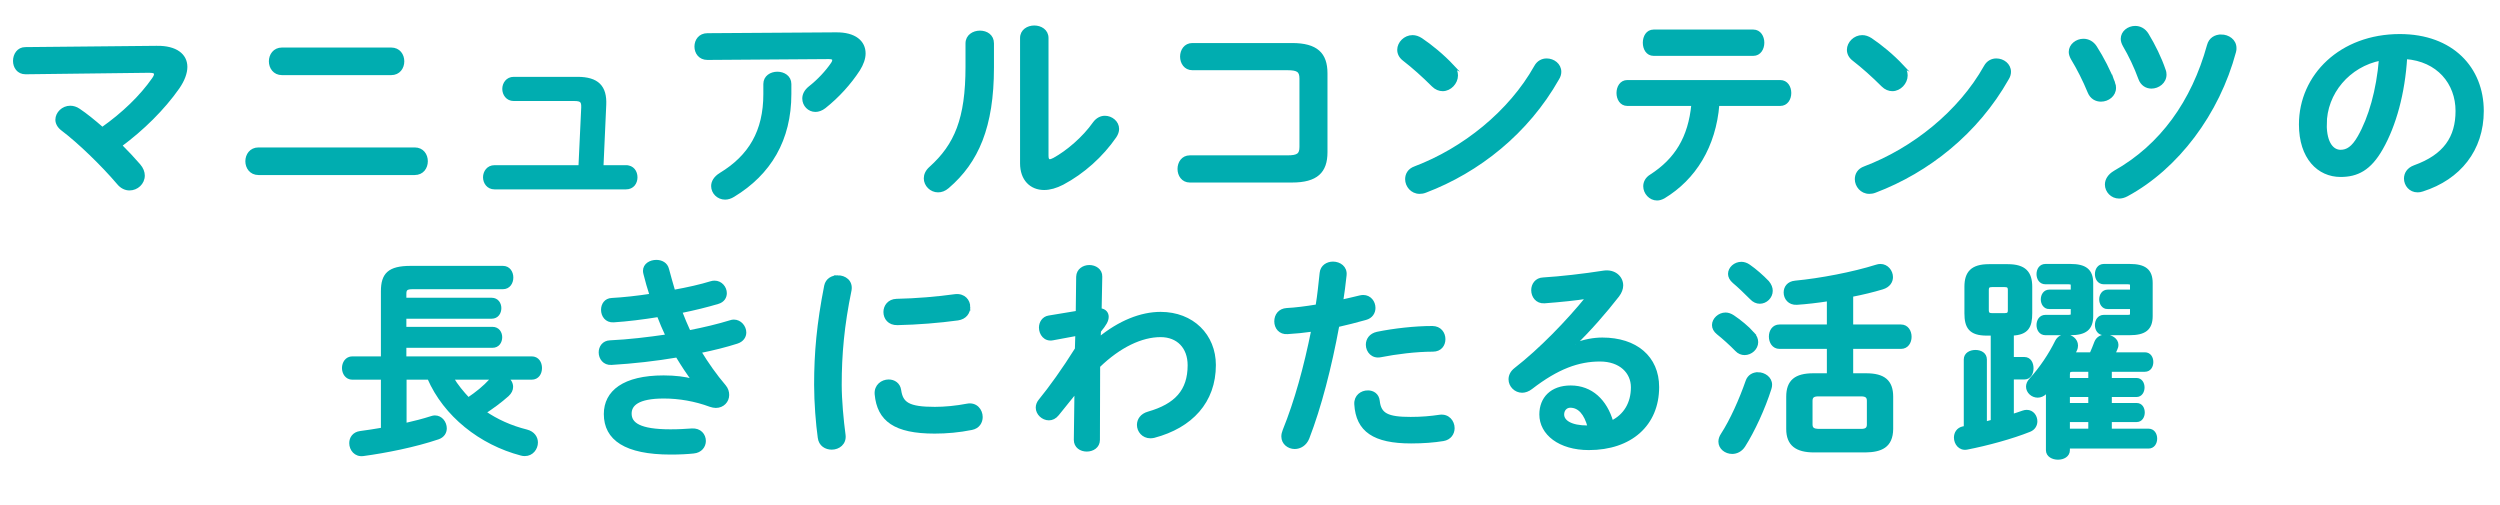 <?xml version="1.0" encoding="UTF-8"?>
<svg id="_レイヤー_2" data-name="レイヤー 2" xmlns="http://www.w3.org/2000/svg" width="350.58" height="70.79" viewBox="0 0 350.58 70.79">
  <defs>
    <style>
      .cls-1 {
        fill: #00adb0;
        stroke: #00adb0;
        stroke-miterlimit: 10;
        stroke-width: .45px;
      }
    </style>
  </defs>
  <g id="_ポップアプPC" data-name="ポップアプPC">
    <g id="goal_detail_pc_14">
      <g>
        <path class="cls-1" d="M22.03,6.65c2.61-.03,4.02,1.08,4.02,2.73,0,.84-.36,1.83-1.08,2.88-2.1,3-5.01,5.85-8.1,8.13.96.96,1.86,1.92,2.61,2.79.42.48.6.99.6,1.44,0,1.05-.9,1.86-1.92,1.86-.54,0-1.11-.24-1.59-.84-2.19-2.58-5.55-5.82-7.83-7.53-.51-.39-.75-.87-.75-1.32,0-.9.84-1.74,1.86-1.74.39,0,.81.12,1.2.39.99.66,2.13,1.59,3.3,2.61,2.94-2.07,5.46-4.5,7.17-6.96.21-.3.3-.51.3-.69,0-.3-.27-.42-.9-.42l-17.34.21c-1.02,0-1.53-.81-1.53-1.65s.51-1.71,1.5-1.71l18.48-.18Z"/>
        <path class="cls-1" d="M58.15,20.9c1.08,0,1.62.84,1.62,1.71s-.54,1.71-1.62,1.71h-21.9c-1.08,0-1.62-.87-1.62-1.71s.54-1.71,1.62-1.71h21.9ZM54.85,6.89c1.08,0,1.62.84,1.62,1.71s-.54,1.71-1.62,1.71h-15.3c-1.08,0-1.62-.87-1.62-1.71s.54-1.71,1.62-1.71h15.3Z"/>
        <path class="cls-1" d="M87.79,23.39c.93,0,1.38.72,1.38,1.47s-.45,1.47-1.38,1.47h-18.45c-.9,0-1.38-.75-1.38-1.47s.48-1.47,1.38-1.47h12l.39-8.31c.03-.87-.18-1.14-1.2-1.14h-8.49c-.9,0-1.38-.75-1.38-1.47s.48-1.47,1.38-1.47h8.94c2.79,0,3.93,1.17,3.81,3.72l-.39,8.67h3.39Z"/>
        <path class="cls-1" d="M117.23,4.76c2.64-.03,3.93,1.14,3.93,2.73,0,.69-.27,1.47-.78,2.28-1.23,1.89-2.88,3.72-4.77,5.22-.42.33-.87.48-1.26.48-.9,0-1.62-.75-1.62-1.65,0-.51.24-1.05.84-1.53,1.23-.96,2.4-2.22,3.15-3.33.15-.21.21-.39.21-.54,0-.24-.21-.36-.69-.36l-17.04.12c-1.05,0-1.59-.81-1.59-1.65s.54-1.65,1.59-1.65l18.03-.12ZM107.27,11.78c0-.99.87-1.5,1.74-1.5s1.74.51,1.74,1.5v1.41c0,6.39-2.82,11.13-7.92,14.22-.39.24-.78.36-1.14.36-.99,0-1.74-.78-1.74-1.68,0-.57.33-1.17,1.11-1.65,4.11-2.49,6.21-6,6.21-11.25v-1.41Z"/>
        <path class="cls-1" d="M135.62,6.08c0-1.02.9-1.56,1.8-1.56s1.74.51,1.74,1.56v3.39c0,8.28-2.13,13.2-6.27,16.74-.45.39-.9.54-1.35.54-.96,0-1.77-.81-1.77-1.74,0-.48.21-.99.72-1.44,3.57-3.21,5.13-6.9,5.13-14.22v-3.27ZM146.81,21.86c0,.45.12.69.42.69.15,0,.36-.09.6-.21,1.86-1.02,4.14-2.94,5.64-5.07.42-.57.96-.81,1.47-.81.9,0,1.77.69,1.77,1.62,0,.33-.12.69-.36,1.05-1.86,2.7-4.47,5.04-7.35,6.57-.93.48-1.8.72-2.58.72-1.83,0-3.15-1.29-3.15-3.51V5.33c0-1.02.9-1.53,1.77-1.53s1.77.51,1.77,1.53v16.53Z"/>
        <path class="cls-1" d="M182.45,11.03c0-1.11-.45-1.41-1.92-1.41h-13.32c-.99,0-1.5-.84-1.5-1.68s.51-1.68,1.5-1.68h13.98c3.42,0,4.74,1.32,4.74,4.02v11.07c0,2.7-1.32,4.02-4.74,4.02h-14.34c-.99,0-1.5-.84-1.5-1.68s.51-1.68,1.5-1.68h13.68c1.47,0,1.92-.3,1.92-1.41v-9.57Z"/>
        <path class="cls-1" d="M203.69,9.29c.39.39.54.84.54,1.29,0,1.02-.9,1.98-1.92,1.98-.45,0-.93-.18-1.35-.6-1.35-1.35-2.76-2.61-4.08-3.63-.51-.39-.72-.87-.72-1.35,0-.93.87-1.83,1.92-1.83.39,0,.78.12,1.2.39,1.38.93,3,2.25,4.41,3.75ZM216.89,8.42c.93,0,1.83.66,1.83,1.65,0,.3-.09.63-.3.96-4.26,7.53-11.1,12.96-18.54,15.78-.3.12-.57.15-.81.15-1.08,0-1.8-.93-1.8-1.83,0-.66.33-1.29,1.17-1.59,6.81-2.58,13.32-7.77,16.92-14.19.36-.66.96-.93,1.53-.93Z"/>
        <path class="cls-1" d="M240.89,14.63c-.48,5.88-3.27,10.38-7.59,12.99-.33.18-.63.27-.93.27-.96,0-1.71-.87-1.71-1.77,0-.51.24-1.08.9-1.47,3.48-2.25,5.4-5.31,5.85-10.02h-9.21c-.87,0-1.29-.81-1.29-1.59s.42-1.59,1.29-1.59h21.45c.87,0,1.32.78,1.32,1.59s-.45,1.59-1.32,1.59h-8.76ZM245.87,4.37c.87,0,1.32.81,1.32,1.62s-.45,1.62-1.32,1.62h-13.98c-.87,0-1.29-.81-1.29-1.62s.42-1.62,1.29-1.62h13.98Z"/>
        <path class="cls-1" d="M266.75,9.29c.39.39.54.84.54,1.29,0,1.02-.9,1.98-1.92,1.98-.45,0-.93-.18-1.35-.6-1.35-1.35-2.76-2.61-4.08-3.63-.51-.39-.72-.87-.72-1.35,0-.93.87-1.83,1.92-1.83.39,0,.78.12,1.2.39,1.38.93,3,2.25,4.41,3.75ZM279.95,8.42c.93,0,1.83.66,1.83,1.65,0,.3-.09.63-.3.96-4.26,7.53-11.1,12.96-18.54,15.78-.3.12-.57.15-.81.15-1.08,0-1.8-.93-1.8-1.83,0-.66.33-1.29,1.17-1.59,6.81-2.58,13.32-7.77,16.92-14.19.36-.66.96-.93,1.53-.93Z"/>
        <path class="cls-1" d="M296.39,11.63c.09.24.12.48.12.69,0,1.02-.93,1.71-1.89,1.71-.66,0-1.32-.33-1.65-1.14-.66-1.62-1.53-3.33-2.37-4.71-.18-.33-.27-.63-.27-.9,0-.93.9-1.62,1.83-1.62.63,0,1.26.3,1.68.96.96,1.5,1.92,3.36,2.55,5.01ZM311.48,5.06c.96,0,1.92.63,1.92,1.68,0,.18,0,.33-.06.51-2.31,8.64-8.04,16.26-15.09,20.07-.39.21-.75.3-1.08.3-1.02,0-1.77-.84-1.77-1.74,0-.63.36-1.26,1.17-1.74,6.54-3.69,10.95-9.84,13.14-17.76.24-.93.99-1.32,1.77-1.32ZM303.47,9.83c.09.21.12.45.12.63,0,1.05-.96,1.74-1.89,1.74-.66,0-1.32-.36-1.62-1.2-.6-1.65-1.38-3.27-2.19-4.65-.18-.33-.27-.63-.27-.9,0-.93.87-1.59,1.8-1.59.63,0,1.26.3,1.68.99.93,1.53,1.8,3.3,2.37,4.98Z"/>
        <path class="cls-1" d="M322.61,17.45c0-6.84,5.67-12.45,13.92-12.45,7.32,0,11.55,4.59,11.55,10.56,0,5.43-3.21,9.42-8.37,11.07-.24.09-.48.12-.69.12-1.02,0-1.68-.84-1.68-1.71,0-.66.36-1.32,1.26-1.65,4.26-1.53,5.97-4.11,5.97-7.83,0-3.93-2.67-7.17-7.23-7.5-.3,4.98-1.53,9.48-3.39,12.75-1.65,2.91-3.42,3.78-5.73,3.78-3.06,0-5.61-2.46-5.61-7.14ZM326.06,17.45c0,2.76,1.08,3.78,2.16,3.78.93,0,1.74-.48,2.61-2.01,1.53-2.67,2.64-6.54,3-10.95-4.47.87-7.77,4.74-7.77,9.18Z"/>
        <path class="cls-1" d="M71.07,53.02c.39.3.66.75.66,1.23,0,.39-.18.78-.57,1.14-1.05.93-2.16,1.74-3.24,2.43,1.71,1.17,3.66,2.07,5.94,2.64.93.24,1.35.93,1.35,1.59,0,.84-.63,1.68-1.59,1.68-.18,0-.33,0-.51-.06-5.73-1.5-10.71-5.46-12.96-10.65h-3.36v6.54c1.32-.3,2.61-.63,3.72-.99.18-.06.33-.09.48-.09.87,0,1.44.81,1.44,1.59,0,.54-.3,1.08-.99,1.32-3.27,1.11-7.38,1.92-10.5,2.34-1.08.15-1.74-.72-1.74-1.59,0-.69.42-1.35,1.32-1.47.99-.12,2.04-.3,3.12-.48v-7.17h-4.23c-.81,0-1.23-.72-1.23-1.41s.42-1.41,1.23-1.41h4.23v-9.36c0-2.37.93-3.33,3.93-3.33h12.96c.81,0,1.23.69,1.23,1.41s-.42,1.41-1.23,1.41h-12.66c-.93,0-1.11.24-1.11.9v.75h12.18c.78,0,1.14.63,1.14,1.23,0,.63-.36,1.26-1.14,1.26h-12.18v1.59h12.3c.78,0,1.14.63,1.14,1.23,0,.63-.36,1.26-1.14,1.26h-12.3v1.65h17.79c.84,0,1.23.69,1.23,1.41s-.39,1.41-1.23,1.41h-3.48ZM63.39,53.02c.63,1.08,1.44,2.04,2.28,2.94,1.2-.81,2.22-1.62,3.18-2.67.09-.09.21-.18.3-.27h-5.76Z"/>
        <path class="cls-1" d="M97.17,53.29c-.66-.93-1.44-2.1-2.22-3.39-2.97.51-6.18.87-9.21,1.05-1.02.06-1.56-.75-1.56-1.53,0-.72.45-1.44,1.38-1.47,2.61-.12,5.34-.45,8.01-.84-.45-.96-.87-1.92-1.23-2.88-2.22.36-4.41.63-6.3.75-1.02.06-1.53-.75-1.53-1.53,0-.72.42-1.41,1.29-1.44,1.62-.09,3.57-.3,5.52-.6-.33-1.02-.63-2.04-.87-3.03-.03-.12-.06-.27-.06-.39,0-.87.84-1.32,1.65-1.32.69,0,1.38.33,1.56,1.11.27,1.02.57,2.07.87,3.09,2.01-.36,3.84-.78,5.19-1.2.18-.06.36-.09.54-.09.9,0,1.5.78,1.5,1.53,0,.54-.3,1.08-1.02,1.29-1.5.45-3.3.9-5.25,1.29.36.96.78,1.92,1.2,2.85,2.16-.42,4.14-.9,5.79-1.41.18-.06.33-.09.48-.09.9,0,1.53.81,1.53,1.59,0,.54-.33,1.11-1.11,1.35-1.5.48-3.27.93-5.22,1.32,1.02,1.68,2.22,3.39,3.48,4.86.33.39.45.81.45,1.23,0,.84-.66,1.59-1.65,1.59-.24,0-.51-.06-.78-.15-2.1-.78-4.35-1.17-6.51-1.17-3.69,0-4.74,1.08-4.74,2.34,0,1.44,1.29,2.43,5.67,2.43,1.23,0,2.07-.06,2.97-.12,1.17-.09,1.77.72,1.77,1.53,0,.72-.51,1.44-1.5,1.53-.84.09-1.92.15-3.21.15-6.33,0-9.15-1.98-9.15-5.46,0-3.09,2.58-5.19,8.16-5.19,1.62,0,3.03.18,4.08.48l.03-.06Z"/>
        <path class="cls-1" d="M117.48,38.83c.96,0,1.92.63,1.71,1.86-1.02,4.92-1.38,9-1.38,13.26,0,2.19.27,5.04.54,7.05.15,1.17-.78,1.83-1.71,1.83-.81,0-1.62-.45-1.74-1.47-.27-1.92-.51-4.89-.51-7.41,0-4.47.36-8.52,1.41-13.86.18-.87.93-1.26,1.68-1.26ZM131.1,57.28c1.35,0,3-.15,4.53-.45,1.23-.24,1.95.72,1.95,1.65,0,.69-.39,1.41-1.32,1.59-1.77.36-3.54.51-5.19.51-5.55,0-7.86-1.68-8.19-5.31-.09-1.17.84-1.83,1.74-1.83.72,0,1.41.42,1.53,1.29.27,1.86,1.2,2.55,4.95,2.55ZM135.84,43.06c0,.75-.48,1.5-1.53,1.65-2.64.36-5.61.6-8.46.66-1.17.03-1.74-.78-1.74-1.62,0-.78.54-1.59,1.62-1.62,2.79-.06,5.64-.3,8.25-.66,1.2-.12,1.86.72,1.86,1.59Z"/>
        <path class="cls-1" d="M154.11,47.53c2.88-2.37,5.91-3.57,8.64-3.57,4.47,0,7.53,3.09,7.53,7.23,0,5.13-3.24,8.61-8.46,9.99-.18.03-.33.06-.48.06-1.05,0-1.68-.84-1.68-1.65,0-.69.42-1.38,1.38-1.65,3.87-1.11,5.73-3.12,5.73-6.72,0-2.55-1.59-4.17-4.02-4.17-2.67,0-5.76,1.44-8.7,4.29l-.03,10.35c0,.93-.81,1.41-1.62,1.41s-1.59-.48-1.59-1.41l.09-6.84-2.61,3.24c-.36.45-.78.63-1.2.63-.84,0-1.62-.72-1.62-1.56,0-.33.12-.66.36-.96,1.47-1.8,3.33-4.38,5.13-7.26l.06-2.07-3.39.63c-1.08.21-1.71-.69-1.71-1.56,0-.66.39-1.35,1.17-1.47l3.99-.66.06-5.01c.03-.93.84-1.41,1.62-1.41s1.62.48,1.59,1.41l-.09,4.65c.72.06.99.54.99.96,0,.54-.27,1.02-1.08,2.01l-.06,1.11Z"/>
        <path class="cls-1" d="M180.57,46.63c-1.08.09-1.65-.72-1.65-1.56s.51-1.59,1.53-1.65c1.2-.06,2.64-.24,4.26-.51.27-1.65.39-2.97.57-4.62.09-.93.87-1.38,1.65-1.38.9,0,1.8.6,1.68,1.68-.15,1.44-.3,2.52-.48,3.66.84-.18,1.71-.39,2.58-.6.15-.03.3-.06.45-.06.93,0,1.5.78,1.5,1.59,0,.63-.36,1.26-1.17,1.47-1.38.39-2.7.72-3.9.99-1.08,5.88-2.52,11.43-4.2,15.78-.36.9-1.11,1.32-1.83,1.32-.84,0-1.65-.6-1.65-1.53,0-.27.06-.54.18-.84,1.65-4.08,2.97-8.85,4.02-14.1-1.29.18-2.49.3-3.54.36ZM191.82,54.97c.69,0,1.35.39,1.44,1.26.21,1.92,1.29,2.46,4.56,2.46,1.53,0,2.85-.12,4.05-.3,1.2-.18,1.89.75,1.89,1.65,0,.72-.45,1.44-1.38,1.59-1.29.21-2.79.33-4.5.33-5.16,0-7.53-1.59-7.74-5.28-.06-1.11.81-1.71,1.68-1.71ZM200.85,45.94c1.08,0,1.62.81,1.62,1.62s-.51,1.53-1.53,1.53c-2.4,0-5.19.36-7.32.78-1.14.24-1.86-.63-1.86-1.53,0-.69.42-1.38,1.38-1.59,2.34-.48,5.31-.81,7.71-.81Z"/>
        <path class="cls-1" d="M220.89,48.31c1.26-.51,2.61-.75,3.81-.75,4.68,0,7.74,2.55,7.74,6.72,0,5.25-3.78,8.61-9.63,8.61-4.11,0-6.72-2.1-6.72-4.77,0-2.25,1.5-3.84,4.17-3.84,2.88,0,4.89,1.92,5.76,4.92,1.86-.9,2.91-2.64,2.91-4.89,0-2.13-1.68-3.84-4.56-3.84-3.03,0-5.97,1.05-9.66,3.9-.42.33-.87.48-1.26.48-.93,0-1.68-.78-1.68-1.65,0-.48.21-.99.75-1.41,3.48-2.7,7.35-6.69,10.14-10.14-1.68.27-3.72.48-6.09.66-1.05.06-1.62-.78-1.62-1.62,0-.75.48-1.53,1.47-1.56,2.43-.15,5.61-.51,8.49-.96,1.47-.21,2.49.72,2.49,1.86,0,.45-.18.93-.54,1.41-1.77,2.28-4.05,4.89-6.03,6.78l.06.09ZM220.2,56.95c-.63,0-1.08.51-1.08,1.17,0,.99,1.14,1.77,3.51,1.77h.24c-.51-1.92-1.41-2.94-2.67-2.94Z"/>
        <path class="cls-1" d="M245.79,46.75c.39.42.54.84.54,1.23,0,.87-.81,1.59-1.68,1.59-.39,0-.81-.15-1.14-.51-.75-.78-1.89-1.8-2.58-2.34-.45-.36-.63-.75-.63-1.14,0-.78.78-1.53,1.68-1.53.33,0,.69.12,1.05.36.9.6,2.04,1.53,2.76,2.34ZM246.51,52.42c.87,0,1.77.6,1.77,1.53,0,.18-.03.36-.09.54-.87,2.76-2.34,5.94-3.66,8.01-.42.66-1.05.93-1.62.93-.9,0-1.71-.63-1.71-1.5,0-.3.09-.63.33-.99,1.29-1.98,2.58-4.89,3.48-7.47.24-.72.87-1.05,1.5-1.05ZM247.86,39.55c.36.42.51.84.51,1.23,0,.87-.75,1.59-1.59,1.59-.42,0-.84-.18-1.2-.57-.81-.81-1.74-1.71-2.43-2.28-.42-.36-.6-.75-.6-1.11,0-.78.75-1.47,1.65-1.47.33,0,.72.12,1.05.36.87.6,1.86,1.47,2.61,2.25ZM256.41,48.7h-6.87c-.84,0-1.26-.75-1.26-1.5s.42-1.47,1.26-1.47h6.87v-3.72c-1.53.24-3.06.42-4.44.51-1.05.06-1.62-.72-1.62-1.5,0-.69.42-1.35,1.41-1.44,3.48-.33,8.07-1.2,11.4-2.25.18-.06.36-.09.54-.09.9,0,1.53.81,1.53,1.62,0,.6-.36,1.23-1.26,1.5-1.29.39-2.76.75-4.32,1.05v4.32h6.93c.84,0,1.26.75,1.26,1.5s-.42,1.47-1.26,1.47h-6.93v3.87h2.04c2.46,0,3.57.9,3.57,3.06v4.53c-.03,2.43-1.5,3.03-3.69,3.06h-7.17c-2.46,0-3.69-.9-3.69-3.06v-4.53c0-2.16,1.11-3.06,3.57-3.06h2.13v-3.87ZM261,60.37c.69,0,1.02-.24,1.02-.84v-3.33c0-.6-.33-.84-1.02-.84h-6.03c-.69,0-1.02.24-1.02.84v3.33c0,.66.42.81,1.02.84h6.03Z"/>
        <path class="cls-1" d="M282.18,50.29h1.71c.72,0,1.05.66,1.05,1.35s-.33,1.35-1.05,1.35h-1.71v5.31c.54-.18,1.05-.33,1.53-.51.18-.06.33-.09.51-.09.78,0,1.26.69,1.26,1.38,0,.51-.27,1.02-.87,1.26-2.46.99-6,1.95-8.79,2.49-.99.18-1.59-.66-1.59-1.47,0-.6.33-1.2,1.08-1.35.09-.03.21-.03.3-.06v-9.54c0-.75.69-1.11,1.41-1.11s1.38.36,1.38,1.11v8.94c.33-.09.66-.18.99-.27v-12.24h-.78c-2.34,0-2.91-.99-2.91-2.91v-3.72c0-1.95.84-2.94,3.21-2.94h2.64c2.37,0,3.21.99,3.21,2.94v3.72c0,1.86-.48,2.82-2.58,2.91v3.45ZM281.07,44.14c.54,0,.72-.15.72-.66v-2.79c0-.51-.18-.66-.72-.66h-1.68c-.54,0-.72.15-.72.66v2.79c0,.51.21.66.72.66h1.68ZM287.13,54.73c-.09.12-.21.24-.3.33-.33.33-.72.48-1.08.48-.75,0-1.41-.6-1.41-1.32,0-.3.12-.63.39-.93,1.5-1.65,2.76-3.54,3.69-5.43.27-.51.75-.75,1.23-.75.78,0,1.53.54,1.53,1.35,0,.18-.03.39-.15.63-.09.18-.18.36-.27.54h2.49c.24-.54.45-1.05.66-1.62.24-.6.78-.87,1.35-.87.78,0,1.59.48,1.59,1.23,0,.15-.03.33-.12.51-.12.3-.24.54-.33.75h4.38c.66,0,.96.57.96,1.14s-.3,1.14-.96,1.14h-4.86v1.32h3.69c.6,0,.9.54.9,1.11,0,.54-.3,1.11-.9,1.11h-3.69v1.29h3.72c.6,0,.9.54.9,1.11,0,.54-.3,1.11-.9,1.11h-3.72v1.38h5.37c.66,0,.99.57.99,1.17s-.33,1.17-.99,1.17h-11.25v.45c0,.75-.72,1.11-1.44,1.11s-1.47-.36-1.47-1.11v-8.4ZM287.37,43.12c-.63,0-.96-.57-.96-1.14s.33-1.14.96-1.14h3.24v-.81c0-.27-.09-.39-.54-.39h-3.24c-.69,0-1.02-.6-1.02-1.2s.33-1.2,1.02-1.2h3.51c2.04,0,2.97.66,2.97,2.46v4.62c0,1.8-.93,2.46-2.97,2.46h-3.51c-.69,0-1.02-.6-1.02-1.2s.33-1.2,1.02-1.2h3.24c.45,0,.54-.12.54-.39v-.87h-3.24ZM293.07,53.23v-1.32h-2.37c-.51,0-.66.12-.66.6v.72h3.03ZM293.07,56.74v-1.29h-3.03v1.29h3.03ZM293.07,60.34v-1.38h-3.03v1.38h3.03ZM295.56,43.12c-.63,0-.96-.57-.96-1.14s.33-1.14.96-1.14h3.36v-.81c0-.27-.09-.39-.54-.39h-3.36c-.69,0-1.02-.6-1.02-1.2s.33-1.2,1.02-1.2h3.63c2.07,0,3,.66,3,2.46v4.62c0,1.8-.93,2.46-3,2.46h-3.63c-.69,0-1.02-.6-1.02-1.2s.33-1.2,1.02-1.2h3.36c.45,0,.54-.12.54-.39v-.87h-3.36Z"/>
      </g>
    </g>
  </g>
</svg>
